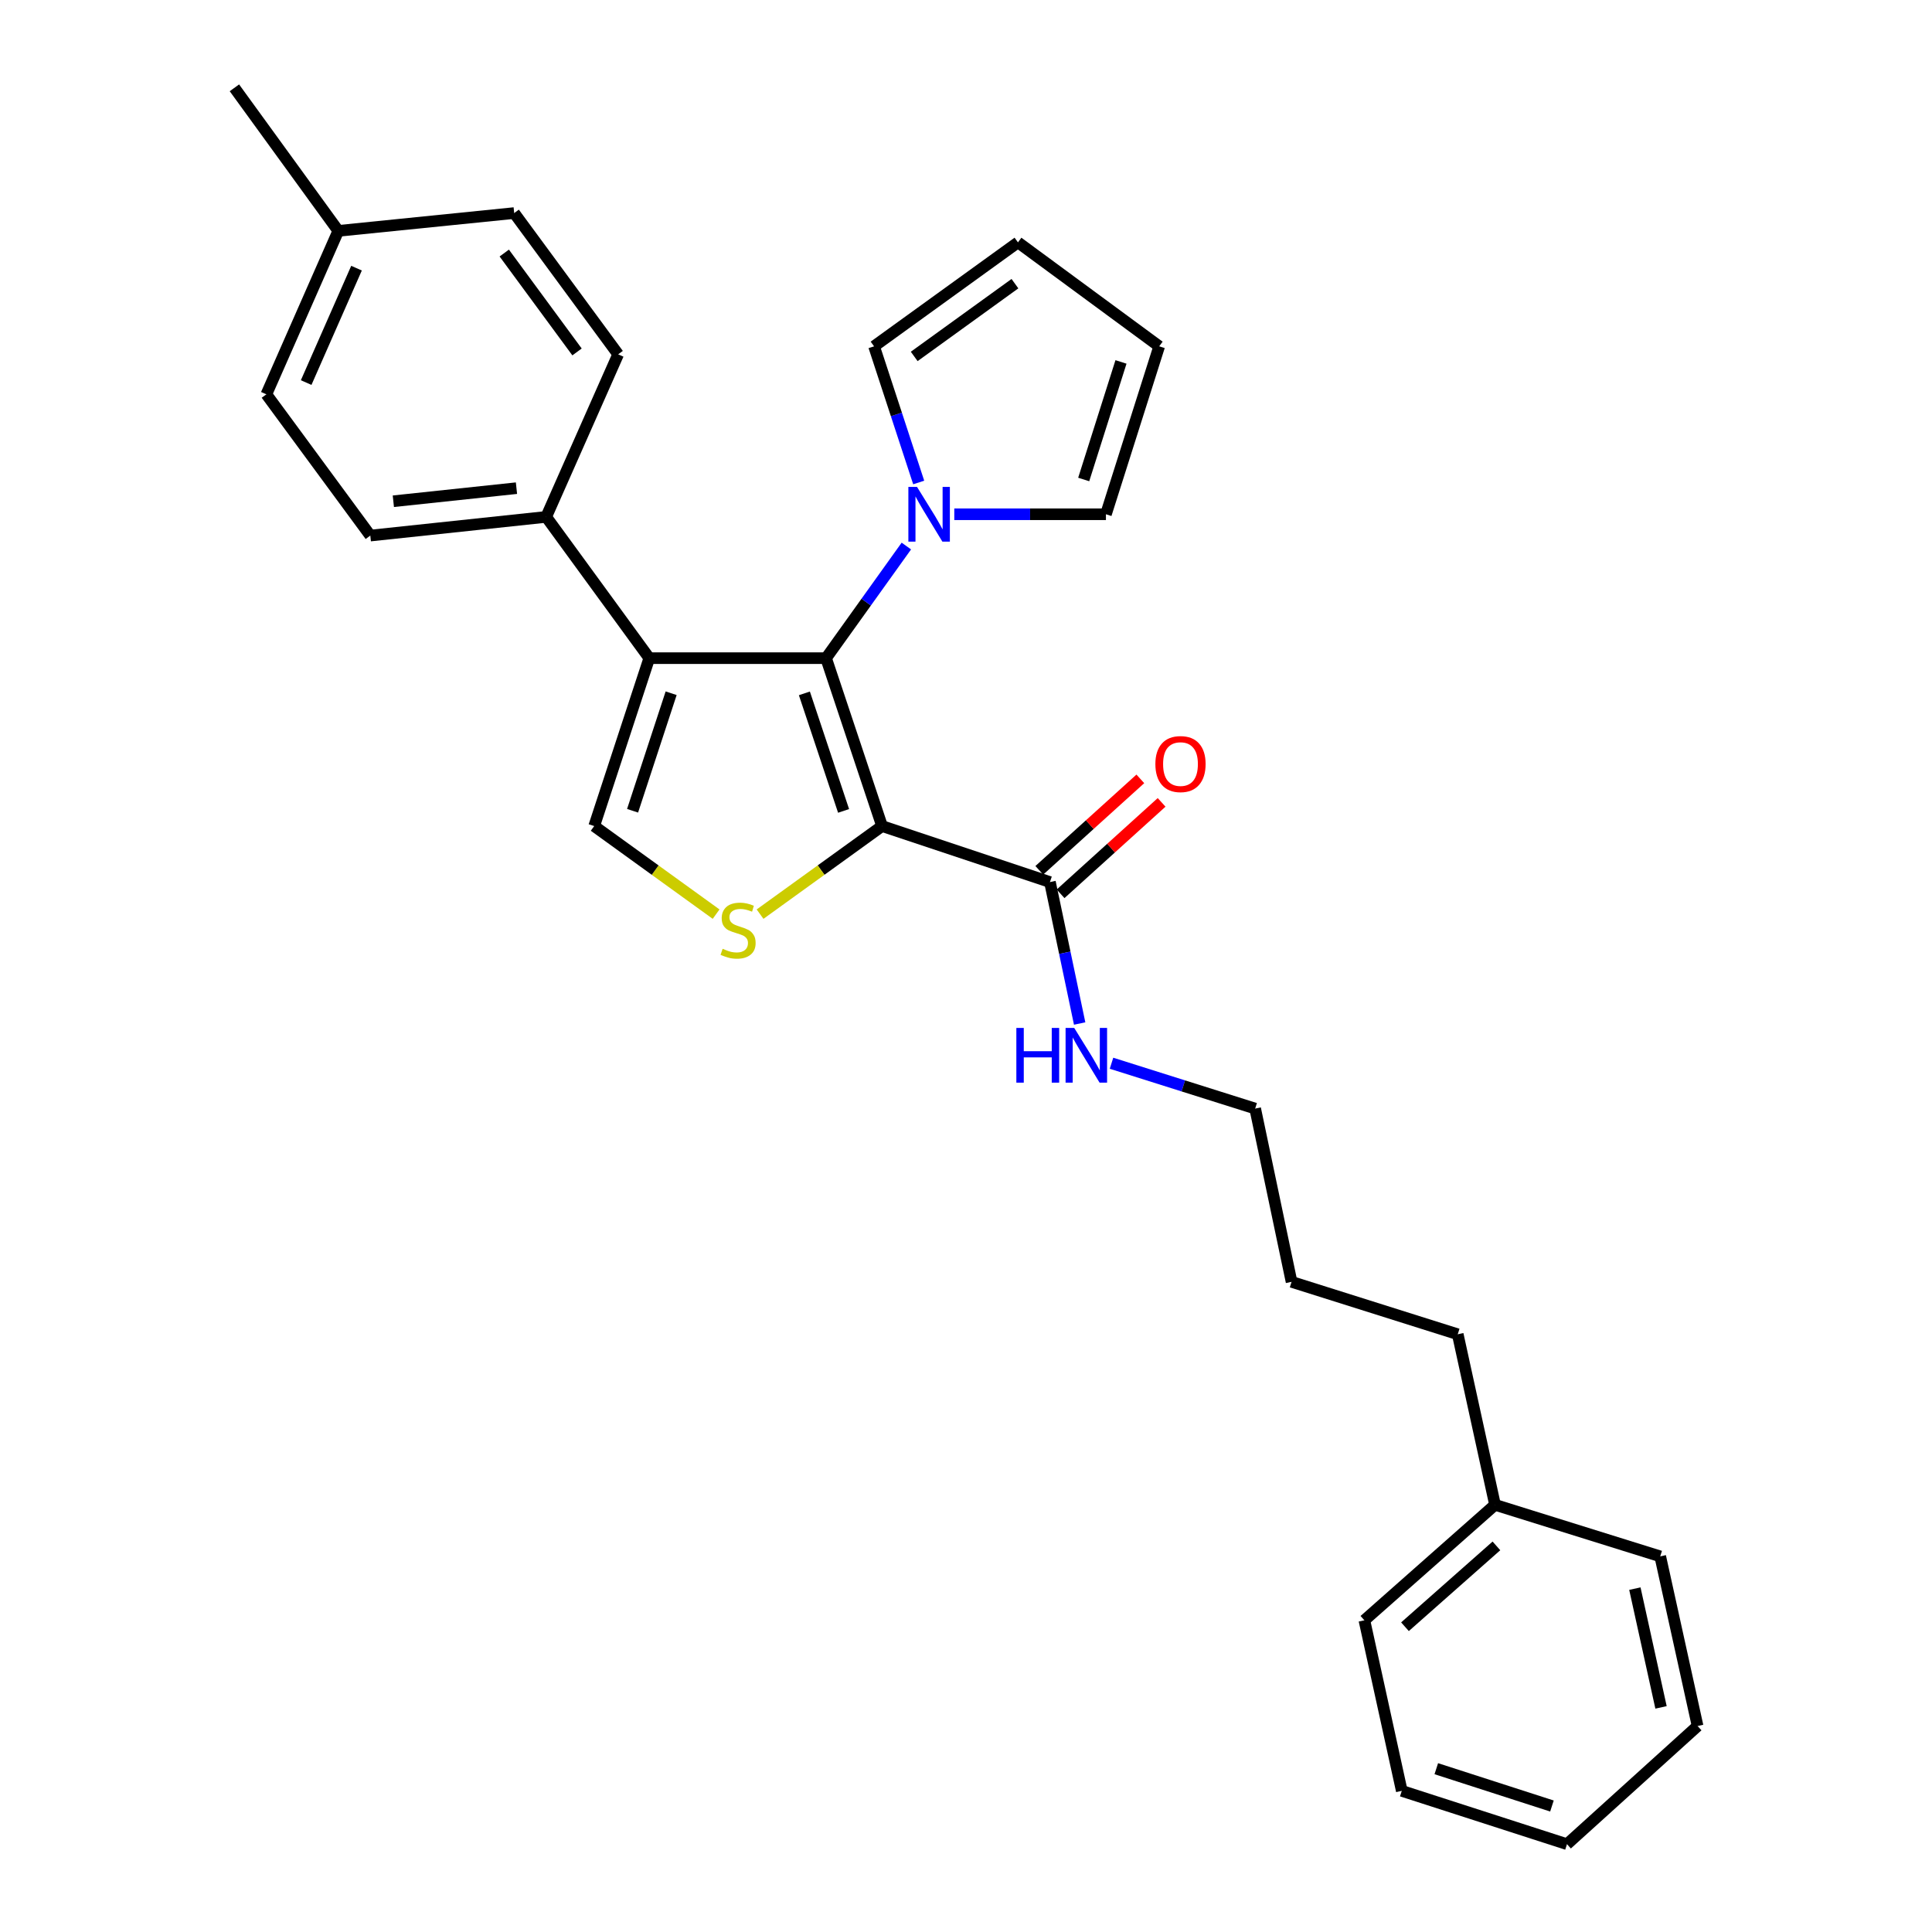 <?xml version='1.0' encoding='iso-8859-1'?>
<svg version='1.1' baseProfile='full'
              xmlns='http://www.w3.org/2000/svg'
                      xmlns:rdkit='http://www.rdkit.org/xml'
                      xmlns:xlink='http://www.w3.org/1999/xlink'
                  xml:space='preserve'
width='1000px' height='1000px' viewBox='0 0 1000 1000'>
<!-- END OF HEADER -->
<rect style='opacity:1.0;fill:#FFFFFF;stroke:none' width='1000' height='1000' x='0' y='0'> </rect>
<path class='bond-0' d='M 456.551,427.57 L 427.57,340.663' style='fill:none;fill-rule:evenodd;stroke:#000000;stroke-width:6px;stroke-linecap:butt;stroke-linejoin:miter;stroke-opacity:1' />
<path class='bond-0' d='M 436.637,419.725 L 416.35,358.89' style='fill:none;fill-rule:evenodd;stroke:#000000;stroke-width:6px;stroke-linecap:butt;stroke-linejoin:miter;stroke-opacity:1' />
<path class='bond-2' d='M 456.551,427.57 L 424.981,450.365' style='fill:none;fill-rule:evenodd;stroke:#000000;stroke-width:6px;stroke-linecap:butt;stroke-linejoin:miter;stroke-opacity:1' />
<path class='bond-2' d='M 424.981,450.365 L 393.411,473.16' style='fill:none;fill-rule:evenodd;stroke:#CCCC00;stroke-width:6px;stroke-linecap:butt;stroke-linejoin:miter;stroke-opacity:1' />
<path class='bond-5' d='M 456.551,427.57 L 543.449,456.551' style='fill:none;fill-rule:evenodd;stroke:#000000;stroke-width:6px;stroke-linecap:butt;stroke-linejoin:miter;stroke-opacity:1' />
<path class='bond-1' d='M 427.57,340.663 L 336.068,340.663' style='fill:none;fill-rule:evenodd;stroke:#000000;stroke-width:6px;stroke-linecap:butt;stroke-linejoin:miter;stroke-opacity:1' />
<path class='bond-4' d='M 427.57,340.663 L 448.35,311.647' style='fill:none;fill-rule:evenodd;stroke:#000000;stroke-width:6px;stroke-linecap:butt;stroke-linejoin:miter;stroke-opacity:1' />
<path class='bond-4' d='M 448.35,311.647 L 469.129,282.632' style='fill:none;fill-rule:evenodd;stroke:#0000FF;stroke-width:6px;stroke-linecap:butt;stroke-linejoin:miter;stroke-opacity:1' />
<path class='bond-6' d='M 336.068,340.663 L 282.71,267.54' style='fill:none;fill-rule:evenodd;stroke:#000000;stroke-width:6px;stroke-linecap:butt;stroke-linejoin:miter;stroke-opacity:1' />
<path class='bond-28' d='M 336.068,340.663 L 307.552,427.57' style='fill:none;fill-rule:evenodd;stroke:#000000;stroke-width:6px;stroke-linecap:butt;stroke-linejoin:miter;stroke-opacity:1' />
<path class='bond-28' d='M 347.383,358.815 L 327.421,419.65' style='fill:none;fill-rule:evenodd;stroke:#000000;stroke-width:6px;stroke-linecap:butt;stroke-linejoin:miter;stroke-opacity:1' />
<path class='bond-3' d='M 370.656,473.156 L 339.104,450.363' style='fill:none;fill-rule:evenodd;stroke:#CCCC00;stroke-width:6px;stroke-linecap:butt;stroke-linejoin:miter;stroke-opacity:1' />
<path class='bond-3' d='M 339.104,450.363 L 307.552,427.57' style='fill:none;fill-rule:evenodd;stroke:#000000;stroke-width:6px;stroke-linecap:butt;stroke-linejoin:miter;stroke-opacity:1' />
<path class='bond-7' d='M 475.518,249.735 L 463.965,214.496' style='fill:none;fill-rule:evenodd;stroke:#0000FF;stroke-width:6px;stroke-linecap:butt;stroke-linejoin:miter;stroke-opacity:1' />
<path class='bond-7' d='M 463.965,214.496 L 452.412,179.256' style='fill:none;fill-rule:evenodd;stroke:#000000;stroke-width:6px;stroke-linecap:butt;stroke-linejoin:miter;stroke-opacity:1' />
<path class='bond-8' d='M 493.938,266.182 L 533.184,266.182' style='fill:none;fill-rule:evenodd;stroke:#0000FF;stroke-width:6px;stroke-linecap:butt;stroke-linejoin:miter;stroke-opacity:1' />
<path class='bond-8' d='M 533.184,266.182 L 572.43,266.182' style='fill:none;fill-rule:evenodd;stroke:#000000;stroke-width:6px;stroke-linecap:butt;stroke-linejoin:miter;stroke-opacity:1' />
<path class='bond-9' d='M 548.954,462.634 L 575.101,438.972' style='fill:none;fill-rule:evenodd;stroke:#000000;stroke-width:6px;stroke-linecap:butt;stroke-linejoin:miter;stroke-opacity:1' />
<path class='bond-9' d='M 575.101,438.972 L 601.247,415.309' style='fill:none;fill-rule:evenodd;stroke:#FF0000;stroke-width:6px;stroke-linecap:butt;stroke-linejoin:miter;stroke-opacity:1' />
<path class='bond-9' d='M 537.943,450.468 L 564.09,426.805' style='fill:none;fill-rule:evenodd;stroke:#000000;stroke-width:6px;stroke-linecap:butt;stroke-linejoin:miter;stroke-opacity:1' />
<path class='bond-9' d='M 564.09,426.805 L 590.236,403.142' style='fill:none;fill-rule:evenodd;stroke:#FF0000;stroke-width:6px;stroke-linecap:butt;stroke-linejoin:miter;stroke-opacity:1' />
<path class='bond-12' d='M 543.449,456.551 L 551.139,493.16' style='fill:none;fill-rule:evenodd;stroke:#000000;stroke-width:6px;stroke-linecap:butt;stroke-linejoin:miter;stroke-opacity:1' />
<path class='bond-12' d='M 551.139,493.16 L 558.828,529.77' style='fill:none;fill-rule:evenodd;stroke:#0000FF;stroke-width:6px;stroke-linecap:butt;stroke-linejoin:miter;stroke-opacity:1' />
<path class='bond-13' d='M 282.71,267.54 L 191.673,277.213' style='fill:none;fill-rule:evenodd;stroke:#000000;stroke-width:6px;stroke-linecap:butt;stroke-linejoin:miter;stroke-opacity:1' />
<path class='bond-13' d='M 267.321,252.673 L 203.595,259.444' style='fill:none;fill-rule:evenodd;stroke:#000000;stroke-width:6px;stroke-linecap:butt;stroke-linejoin:miter;stroke-opacity:1' />
<path class='bond-14' d='M 282.71,267.54 L 319.96,183.404' style='fill:none;fill-rule:evenodd;stroke:#000000;stroke-width:6px;stroke-linecap:butt;stroke-linejoin:miter;stroke-opacity:1' />
<path class='bond-10' d='M 452.412,179.256 L 526.893,125.451' style='fill:none;fill-rule:evenodd;stroke:#000000;stroke-width:6px;stroke-linecap:butt;stroke-linejoin:miter;stroke-opacity:1' />
<path class='bond-10' d='M 473.194,184.487 L 525.33,146.824' style='fill:none;fill-rule:evenodd;stroke:#000000;stroke-width:6px;stroke-linecap:butt;stroke-linejoin:miter;stroke-opacity:1' />
<path class='bond-11' d='M 572.43,266.182 L 599.998,179.256' style='fill:none;fill-rule:evenodd;stroke:#000000;stroke-width:6px;stroke-linecap:butt;stroke-linejoin:miter;stroke-opacity:1' />
<path class='bond-11' d='M 560.924,248.182 L 580.221,187.334' style='fill:none;fill-rule:evenodd;stroke:#000000;stroke-width:6px;stroke-linecap:butt;stroke-linejoin:miter;stroke-opacity:1' />
<path class='bond-29' d='M 526.893,125.451 L 599.998,179.256' style='fill:none;fill-rule:evenodd;stroke:#000000;stroke-width:6px;stroke-linecap:butt;stroke-linejoin:miter;stroke-opacity:1' />
<path class='bond-19' d='M 575.314,550.332 L 612.494,562.065' style='fill:none;fill-rule:evenodd;stroke:#0000FF;stroke-width:6px;stroke-linecap:butt;stroke-linejoin:miter;stroke-opacity:1' />
<path class='bond-19' d='M 612.494,562.065 L 649.674,573.798' style='fill:none;fill-rule:evenodd;stroke:#000000;stroke-width:6px;stroke-linecap:butt;stroke-linejoin:miter;stroke-opacity:1' />
<path class='bond-15' d='M 191.673,277.213 L 137.868,204.099' style='fill:none;fill-rule:evenodd;stroke:#000000;stroke-width:6px;stroke-linecap:butt;stroke-linejoin:miter;stroke-opacity:1' />
<path class='bond-16' d='M 319.96,183.404 L 266.145,110.282' style='fill:none;fill-rule:evenodd;stroke:#000000;stroke-width:6px;stroke-linecap:butt;stroke-linejoin:miter;stroke-opacity:1' />
<path class='bond-16' d='M 298.671,182.162 L 261.001,130.976' style='fill:none;fill-rule:evenodd;stroke:#000000;stroke-width:6px;stroke-linecap:butt;stroke-linejoin:miter;stroke-opacity:1' />
<path class='bond-30' d='M 137.868,204.099 L 175.099,119.498' style='fill:none;fill-rule:evenodd;stroke:#000000;stroke-width:6px;stroke-linecap:butt;stroke-linejoin:miter;stroke-opacity:1' />
<path class='bond-30' d='M 158.472,198.019 L 184.534,138.798' style='fill:none;fill-rule:evenodd;stroke:#000000;stroke-width:6px;stroke-linecap:butt;stroke-linejoin:miter;stroke-opacity:1' />
<path class='bond-17' d='M 266.145,110.282 L 175.099,119.498' style='fill:none;fill-rule:evenodd;stroke:#000000;stroke-width:6px;stroke-linecap:butt;stroke-linejoin:miter;stroke-opacity:1' />
<path class='bond-21' d='M 175.099,119.498 L 121.331,45.455' style='fill:none;fill-rule:evenodd;stroke:#000000;stroke-width:6px;stroke-linecap:butt;stroke-linejoin:miter;stroke-opacity:1' />
<path class='bond-18' d='M 773.821,778.89 L 754.522,690.616' style='fill:none;fill-rule:evenodd;stroke:#000000;stroke-width:6px;stroke-linecap:butt;stroke-linejoin:miter;stroke-opacity:1' />
<path class='bond-22' d='M 773.821,778.89 L 706.205,838.666' style='fill:none;fill-rule:evenodd;stroke:#000000;stroke-width:6px;stroke-linecap:butt;stroke-linejoin:miter;stroke-opacity:1' />
<path class='bond-22' d='M 774.547,800.151 L 727.216,841.994' style='fill:none;fill-rule:evenodd;stroke:#000000;stroke-width:6px;stroke-linecap:butt;stroke-linejoin:miter;stroke-opacity:1' />
<path class='bond-23' d='M 773.821,778.89 L 859.333,805.574' style='fill:none;fill-rule:evenodd;stroke:#000000;stroke-width:6px;stroke-linecap:butt;stroke-linejoin:miter;stroke-opacity:1' />
<path class='bond-24' d='M 649.674,573.798 L 668.508,663.485' style='fill:none;fill-rule:evenodd;stroke:#000000;stroke-width:6px;stroke-linecap:butt;stroke-linejoin:miter;stroke-opacity:1' />
<path class='bond-20' d='M 754.522,690.616 L 668.508,663.485' style='fill:none;fill-rule:evenodd;stroke:#000000;stroke-width:6px;stroke-linecap:butt;stroke-linejoin:miter;stroke-opacity:1' />
<path class='bond-26' d='M 706.205,838.666 L 725.559,926.95' style='fill:none;fill-rule:evenodd;stroke:#000000;stroke-width:6px;stroke-linecap:butt;stroke-linejoin:miter;stroke-opacity:1' />
<path class='bond-25' d='M 859.333,805.574 L 878.669,893.383' style='fill:none;fill-rule:evenodd;stroke:#000000;stroke-width:6px;stroke-linecap:butt;stroke-linejoin:miter;stroke-opacity:1' />
<path class='bond-25' d='M 846.208,822.274 L 859.743,883.741' style='fill:none;fill-rule:evenodd;stroke:#000000;stroke-width:6px;stroke-linecap:butt;stroke-linejoin:miter;stroke-opacity:1' />
<path class='bond-27' d='M 878.669,893.383 L 811.071,954.545' style='fill:none;fill-rule:evenodd;stroke:#000000;stroke-width:6px;stroke-linecap:butt;stroke-linejoin:miter;stroke-opacity:1' />
<path class='bond-31' d='M 725.559,926.95 L 811.071,954.545' style='fill:none;fill-rule:evenodd;stroke:#000000;stroke-width:6px;stroke-linecap:butt;stroke-linejoin:miter;stroke-opacity:1' />
<path class='bond-31' d='M 743.425,915.473 L 803.284,934.79' style='fill:none;fill-rule:evenodd;stroke:#000000;stroke-width:6px;stroke-linecap:butt;stroke-linejoin:miter;stroke-opacity:1' />
<path  class='atom-3' d='M 374.033 491.095
Q 374.353 491.215, 375.673 491.775
Q 376.993 492.335, 378.433 492.695
Q 379.913 493.015, 381.353 493.015
Q 384.033 493.015, 385.593 491.735
Q 387.153 490.415, 387.153 488.135
Q 387.153 486.575, 386.353 485.615
Q 385.593 484.655, 384.393 484.135
Q 383.193 483.615, 381.193 483.015
Q 378.673 482.255, 377.153 481.535
Q 375.673 480.815, 374.593 479.295
Q 373.553 477.775, 373.553 475.215
Q 373.553 471.655, 375.953 469.455
Q 378.393 467.255, 383.193 467.255
Q 386.473 467.255, 390.193 468.815
L 389.273 471.895
Q 385.873 470.495, 383.313 470.495
Q 380.553 470.495, 379.033 471.655
Q 377.513 472.775, 377.553 474.735
Q 377.553 476.255, 378.313 477.175
Q 379.113 478.095, 380.233 478.615
Q 381.393 479.135, 383.313 479.735
Q 385.873 480.535, 387.393 481.335
Q 388.913 482.135, 389.993 483.775
Q 391.113 485.375, 391.113 488.135
Q 391.113 492.055, 388.473 494.175
Q 385.873 496.255, 381.513 496.255
Q 378.993 496.255, 377.073 495.695
Q 375.193 495.175, 372.953 494.255
L 374.033 491.095
' fill='#CCCC00'/>
<path  class='atom-5' d='M 474.65 252.022
L 483.93 267.022
Q 484.85 268.502, 486.33 271.182
Q 487.81 273.862, 487.89 274.022
L 487.89 252.022
L 491.65 252.022
L 491.65 280.342
L 487.77 280.342
L 477.81 263.942
Q 476.65 262.022, 475.41 259.822
Q 474.21 257.622, 473.85 256.942
L 473.85 280.342
L 470.17 280.342
L 470.17 252.022
L 474.65 252.022
' fill='#0000FF'/>
<path  class='atom-10' d='M 598.02 395.478
Q 598.02 388.678, 601.38 384.878
Q 604.74 381.078, 611.02 381.078
Q 617.3 381.078, 620.66 384.878
Q 624.02 388.678, 624.02 395.478
Q 624.02 402.358, 620.62 406.278
Q 617.22 410.158, 611.02 410.158
Q 604.78 410.158, 601.38 406.278
Q 598.02 402.398, 598.02 395.478
M 611.02 406.958
Q 615.34 406.958, 617.66 404.078
Q 620.02 401.158, 620.02 395.478
Q 620.02 389.918, 617.66 387.118
Q 615.34 384.278, 611.02 384.278
Q 606.7 384.278, 604.34 387.078
Q 602.02 389.878, 602.02 395.478
Q 602.02 401.198, 604.34 404.078
Q 606.7 406.958, 611.02 406.958
' fill='#FF0000'/>
<path  class='atom-13' d='M 526.063 532.06
L 529.903 532.06
L 529.903 544.1
L 544.383 544.1
L 544.383 532.06
L 548.223 532.06
L 548.223 560.38
L 544.383 560.38
L 544.383 547.3
L 529.903 547.3
L 529.903 560.38
L 526.063 560.38
L 526.063 532.06
' fill='#0000FF'/>
<path  class='atom-13' d='M 556.023 532.06
L 565.303 547.06
Q 566.223 548.54, 567.703 551.22
Q 569.183 553.9, 569.263 554.06
L 569.263 532.06
L 573.023 532.06
L 573.023 560.38
L 569.143 560.38
L 559.183 543.98
Q 558.023 542.06, 556.783 539.86
Q 555.583 537.66, 555.223 536.98
L 555.223 560.38
L 551.543 560.38
L 551.543 532.06
L 556.023 532.06
' fill='#0000FF'/>
</svg>
